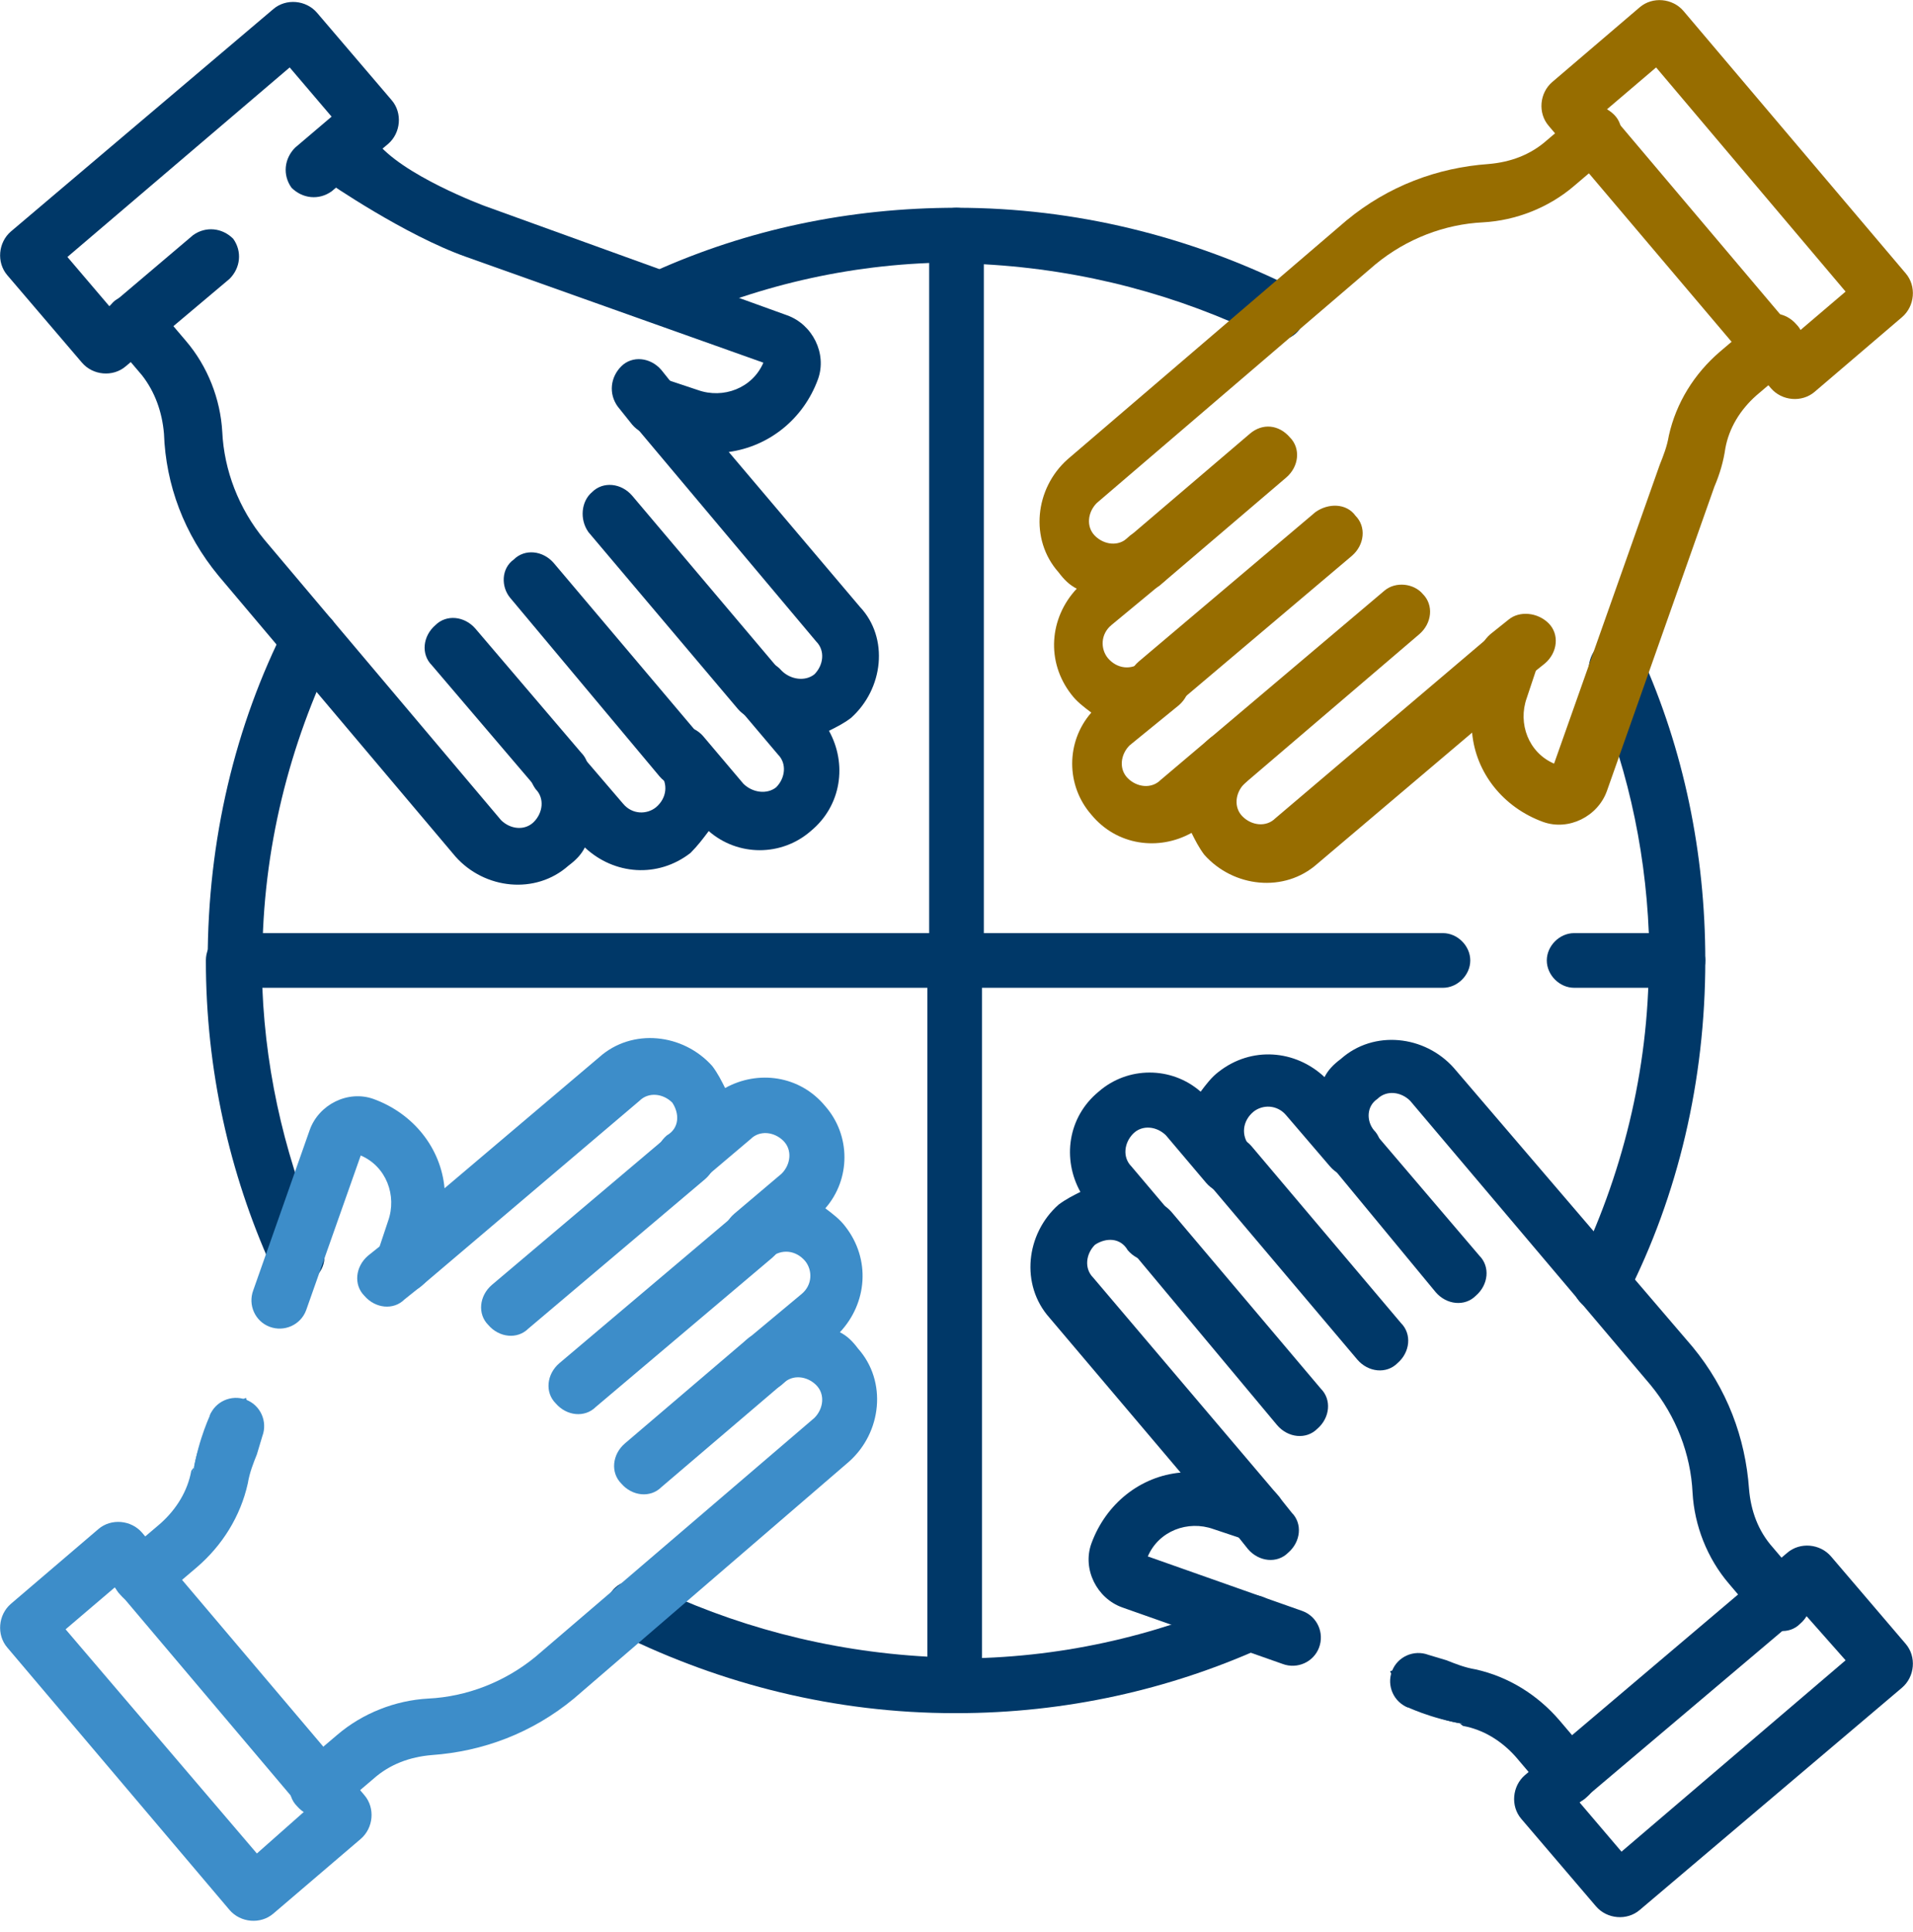 <?xml version="1.0" encoding="utf-8"?>
<!-- Generator: Adobe Illustrator 27.9.0, SVG Export Plug-In . SVG Version: 6.00 Build 0)  -->
<svg version="1.1" xmlns="http://www.w3.org/2000/svg" xmlns:xlink="http://www.w3.org/1999/xlink" x="0px" y="0px"
	 viewBox="0 0 105 106" style="enable-background:new 0 0 105 106;" xml:space="preserve">
<style type="text/css">
	.st0{fill-rule:evenodd;clip-rule:evenodd;fill:#003868;}
	.st1{fill-rule:evenodd;clip-rule:evenodd;fill:#976D00;}
	.st2{fill-rule:evenodd;clip-rule:evenodd;fill:#3D8DC9;}
</style>
<g id="圖層_1">
	<path class="st0" d="M11.3,52.7c0-0.9,0.7-1.5,1.5-1.5h39.6c0.8,0,1.5,0.7,1.5,1.5v39.8c0,0.9-0.7,1.5-1.5,1.5
		c-6.6,0-12.8-1.6-18.3-4.3c-0.8-0.4-1.1-1.3-0.7-2.1c0.4-0.8,1.3-1.1,2.1-0.7c4.7,2.3,9.9,3.7,15.4,4V54.2H14.4
		c0.2,5,1.4,9.8,3.3,14.1c0.3,0.8,0,1.7-0.8,2c-0.8,0.3-1.7,0-2-0.8C12.6,64.4,11.3,58.7,11.3,52.7z"/>
	<path class="st0" d="M88.1,35.2c0.8-0.3,1.7,0,2,0.8c2.3,5.1,3.5,10.8,3.5,16.7c0,0.9-0.7,1.5-1.5,1.5h-5.7c-0.8,0-1.5-0.7-1.5-1.5
		s0.7-1.5,1.5-1.5h4.1c-0.2-4.9-1.3-9.6-3.2-13.9C87,36.5,87.4,35.5,88.1,35.2z"/>
	<path class="st0" d="M51,12.9c0-0.9,0.7-1.5,1.5-1.5c6.6,0,12.8,1.6,18.3,4.3c0.8,0.4,1.1,1.3,0.7,2.1c-0.4,0.8-1.3,1.1-2.1,0.7
		c-4.7-2.3-9.9-3.7-15.4-4v36.7h25.2c0.8,0,1.5,0.7,1.5,1.5s-0.7,1.5-1.5,1.5H52.5c-0.8,0-1.5-0.7-1.5-1.5V12.9z"/>
	<path class="st0" d="M17.7,33.6c0.8,0.4,1.1,1.3,0.7,2.1c-2.5,5.1-4,10.9-4,17c0,0.9-0.7,1.5-1.5,1.5c-0.8,0-1.5-0.7-1.5-1.5
		c0-6.6,1.5-12.9,4.3-18.4C16,33.5,16.9,33.2,17.7,33.6z"/>
	<path class="st0" d="M35.9,14.9c5.1-2.3,10.7-3.5,16.6-3.5c0.8,0,1.5,0.7,1.5,1.5s-0.7,1.5-1.5,1.5c-5.5,0-10.7,1.2-15.4,3.3
		c-0.8,0.3-1.7,0-2-0.8C34.7,16.1,35.1,15.2,35.9,14.9z"/>
	<path class="st0" d="M92.1,51.2c0.8,0,1.5,0.7,1.5,1.5c0,6.6-1.5,12.9-4.3,18.4c-0.4,0.8-1.3,1.1-2.1,0.7c-0.8-0.4-1.1-1.3-0.7-2.1
		c2.5-5.1,4-10.9,4-17C90.6,51.8,91.3,51.2,92.1,51.2z"/>
	<path class="st0" d="M70.1,88.4c0.3,0.8,0,1.7-0.8,2C64.2,92.7,58.5,94,52.5,94c-0.8,0-1.5-0.7-1.5-1.5c0-0.9,0.7-1.5,1.5-1.5
		c5.6,0,10.8-1.2,15.6-3.3C68.8,87.3,69.8,87.6,70.1,88.4z"/>
	<path class="st1" d="M88.6,6.3c0.6,0.6,0.5,1.6-0.2,2.2l-2,1.7c-1.4,1.2-3.2,1.9-5,2c-2.1,0.1-4.2,0.9-5.9,2.3L60.2,27.6
		c-0.5,0.5-0.6,1.3-0.1,1.8c0.5,0.5,1.3,0.6,1.8,0.1c0.6-0.6,1.6-0.5,2.2,0.2c0.6,0.6,0.5,1.6-0.2,2.2c0,0,0,0,0,0L61,34.3
		c-0.6,0.5-0.6,1.3-0.2,1.8c0.5,0.6,1.3,0.7,1.9,0.2l0,0c0.6-0.6,1.6-0.5,2.2,0.2c0.6,0.6,0.5,1.6-0.2,2.2L62,40.9
		c-0.5,0.5-0.6,1.3-0.1,1.8c0.5,0.5,1.3,0.6,1.8,0.1l2.6-2.2l0,0c0.6-0.6,1.6-0.5,2.2,0.2c0.6,0.6,0.5,1.6-0.2,2.2
		c-0.5,0.5-0.6,1.3-0.1,1.8c0.5,0.5,1.3,0.6,1.8,0.1l0,0l11.9-10.1c0.5-0.5,1.3-0.5,1.9-0.1c0.6,0.4,0.8,1.1,0.6,1.8l-0.6,1.8
		c-0.5,1.4,0.1,3,1.5,3.6l5.8-16.4c0,0,0,0,0,0c0.2-0.5,0.4-1,0.5-1.6c0.4-1.8,1.4-3.4,2.8-4.6l2-1.7c0.6-0.6,1.6-0.5,2.2,0.2
		c0.6,0.6,0.5,1.6-0.2,2.2l-2,1.7c-0.9,0.8-1.5,1.8-1.7,2.9c-0.1,0.7-0.3,1.4-0.6,2.1l-5.9,16.7c-0.5,1.4-2.1,2.2-3.5,1.7
		c-2.2-0.8-3.7-2.7-3.9-4.9l-8.5,7.2c-1.8,1.6-4.6,1.3-6.2-0.5c-0.3-0.4-0.5-0.8-0.7-1.2c-1.8,1-4.1,0.7-5.5-1c-1.4-1.6-1.4-4,0-5.6
		c-0.4-0.3-0.8-0.6-1.1-1c-1.4-1.8-1.2-4.2,0.3-5.8c-0.4-0.2-0.7-0.5-1-0.9c-1.6-1.8-1.3-4.6,0.5-6.2l15.3-13.1l0,0
		c2.3-1.9,5-2.9,7.8-3.1c1.2-0.1,2.3-0.5,3.2-1.3c0,0,0,0,0,0l2-1.7C87.1,5.6,88,5.7,88.6,6.3z"/>
	<path class="st1" d="M78.1,32.6c0.6,0.6,0.5,1.6-0.2,2.2L68.3,43c-0.6,0.6-1.6,0.5-2.2-0.2c-0.6-0.6-0.5-1.6,0.2-2.2l9.7-8.2
		C76.6,31.9,77.6,32,78.1,32.6z"/>
	<path class="st1" d="M74.4,28.3c0.6,0.6,0.5,1.6-0.2,2.2l-9.7,8.2c-0.6,0.6-1.6,0.5-2.2-0.2c-0.6-0.6-0.5-1.6,0.2-2.2l9.7-8.2
		C72.9,27.6,73.9,27.6,74.4,28.3z"/>
	<path class="st1" d="M70.8,24c0.6,0.6,0.5,1.6-0.2,2.2l-6.8,5.8c-0.6,0.6-1.6,0.5-2.2-0.2c-0.6-0.6-0.5-1.6,0.2-2.2l6.8-5.8
		C69.3,23.2,70.2,23.3,70.8,24z"/>
	<path class="st1" d="M90.9,3.7l-2.7,2.3l10.4,12.3l2.7-2.3L90.9,3.7z M90,0.4c0.7-0.6,1.8-0.5,2.4,0.2L104.6,15
		c0.6,0.7,0.5,1.8-0.2,2.4l-4.8,4.1l0,0c-0.7,0.6-1.8,0.5-2.4-0.2L85,6.9c-0.6-0.7-0.5-1.8,0.2-2.4L90,0.4C90,0.4,90,0.4,90,0.4z"/>
	<path class="st1" d="M85,34.2c0.6,0.6,0.5,1.6-0.2,2.2l-1,0.8c-0.6,0.6-1.6,0.5-2.2-0.2c-0.6-0.6-0.5-1.6,0.2-2.2l1-0.8
		C83.4,33.5,84.4,33.6,85,34.2z"/>
	<path class="st0" d="M46.7,39.4c-0.4,0.3-0.8,0.5-1.2,0.7c1,1.8,0.7,4.1-1,5.5c-1.6,1.4-4,1.4-5.6,0c-0.3,0.4-0.6,0.8-1,1.2
		c-1.8,1.4-4.2,1.2-5.8-0.3c-0.2,0.4-0.5,0.7-0.9,1c-1.8,1.6-4.6,1.3-6.2-0.5l-13-15.4c-1.9-2.3-2.9-5-3-7.8
		c-0.1-1.2-0.5-2.3-1.2-3.2l-1.7-2C5.6,18,5.7,17,6.3,16.5c0.7-0.5,1.6-0.5,2.2,0.2l1.7,2c1.2,1.4,1.9,3.2,2,5
		c0.1,2.1,0.9,4.2,2.3,5.9l13,15.4c0.5,0.5,1.3,0.6,1.8,0.1c0.5-0.5,0.6-1.3,0.1-1.8c-0.5-0.7-0.5-1.6,0.2-2.2
		c0.6-0.6,1.6-0.5,2.2,0.2l2.4,2.8c0.5,0.6,1.3,0.6,1.8,0.2c0.6-0.5,0.7-1.3,0.2-1.9c-0.5-0.6-0.5-1.6,0.2-2.2
		c0.6-0.5,1.6-0.5,2.2,0.2l2.2,2.6c0.5,0.5,1.3,0.6,1.8,0.2c0.5-0.5,0.6-1.3,0.1-1.8l-2.2-2.6c-0.5-0.6-0.5-1.6,0.2-2.2
		c0.6-0.5,1.6-0.5,2.2,0.2c0.5,0.5,1.3,0.6,1.8,0.2c0.5-0.5,0.6-1.3,0.1-1.8L34.8,23.3c-0.5-0.5-0.5-1.3-0.1-1.9
		c0.4-0.6,1.1-0.8,1.8-0.6l1.8,0.6c1.4,0.5,3-0.1,3.6-1.5l-16.3-5.8C22.2,12.9,18,10,18,10s2-3.2,2.6-2.3c1.4,1.9,6,3.6,6,3.6
		l16.6,6c1.4,0.5,2.2,2.1,1.7,3.5c-0.8,2.2-2.7,3.7-4.9,4l7.2,8.5C48.8,35,48.5,37.8,46.7,39.4z"/>
	<path class="st0" d="M32.5,27c0.6-0.6,1.6-0.5,2.2,0.2l8.2,9.7c0.6,0.6,0.5,1.6-0.2,2.2c-0.6,0.6-1.6,0.5-2.2-0.2l-8.2-9.7
		C31.8,28.5,31.9,27.5,32.5,27z"/>
	<path class="st0" d="M28.2,30.7c0.6-0.6,1.6-0.5,2.2,0.2l8.2,9.7c0.6,0.6,0.5,1.6-0.2,2.2c-0.6,0.6-1.6,0.5-2.2-0.2L28,32.8
		C27.5,32.2,27.5,31.2,28.2,30.7z"/>
	<path class="st0" d="M23.9,34.3c0.6-0.6,1.6-0.5,2.2,0.2l5.8,6.8c0.6,0.6,0.5,1.6-0.2,2.2C31,44.1,30,44,29.5,43.3l-5.8-6.8
		C23.1,35.9,23.2,34.9,23.9,34.3z"/>
	<path class="st0" d="M15.9,3.7l2.3,2.7l-2,1.7c-0.6,0.6-0.7,1.5-0.2,2.2c0.6,0.6,1.5,0.7,2.2,0.2l3.1-2.6c0.7-0.6,0.8-1.7,0.2-2.4
		l-4.1-4.8c-0.6-0.7-1.7-0.8-2.4-0.2L0.6,12.7c-0.7,0.6-0.8,1.7-0.2,2.4l4.1,4.8c0.6,0.7,1.7,0.8,2.4,0.2l5.7-4.8
		c0.6-0.6,0.7-1.5,0.2-2.2c-0.6-0.6-1.5-0.7-2.2-0.2l-4.6,3.9l-2.3-2.7L15.9,3.7z"/>
	<path class="st0" d="M34.1,20.1c0.6-0.6,1.6-0.5,2.2,0.2l0.8,1c0.6,0.6,0.5,1.6-0.2,2.2c-0.6,0.6-1.6,0.5-2.2-0.2l-0.8-1
		C33.4,21.6,33.5,20.7,34.1,20.1z"/>
	<g>
		<path class="st2" d="M36.9,60.5c-0.5-0.5-1.3-0.6-1.8-0.1L23.2,70.5c-0.5,0.5-1.3,0.5-1.9,0.1c-0.6-0.4-0.8-1.1-0.6-1.8l0.6-1.8
			c0.5-1.4-0.1-3-1.5-3.6l-3,8.5c-0.3,0.8-1.2,1.2-2,0.9c-0.8-0.3-1.2-1.2-0.9-2l3.1-8.8c0.5-1.4,2.1-2.2,3.5-1.7
			c2.2,0.8,3.7,2.7,3.9,4.9l8.5-7.2c1.8-1.6,4.6-1.3,6.2,0.5c0.3,0.4,0.5,0.8,0.7,1.2c1.8-1,4.1-0.7,5.5,1c1.4,1.6,1.4,4,0,5.6
			c0.4,0.3,0.8,0.6,1.1,1c1.4,1.8,1.2,4.2-0.3,5.8c0.4,0.2,0.7,0.5,1,0.9c1.6,1.8,1.3,4.6-0.5,6.2l0,0L31.5,93.2
			c-2.3,1.9-5,2.9-7.8,3.1c-1.2,0.1-2.3,0.5-3.2,1.3l-2,1.7c-0.6,0.6-1.6,0.5-2.2-0.2c-0.6-0.6-0.5-1.6,0.2-2.2l2-1.7
			c1.4-1.2,3.2-1.9,5-2c2.1-0.1,4.2-0.9,5.9-2.3l15.3-13.1c0.5-0.5,0.6-1.3,0.1-1.8c-0.5-0.5-1.3-0.6-1.8-0.1l0,0
			c-0.6,0.6-1.6,0.5-2.2-0.2c-0.6-0.6-0.5-1.6,0.2-2.2c0,0,0,0,0,0L44,71c0.6-0.5,0.6-1.3,0.2-1.8c-0.5-0.6-1.3-0.7-1.9-0.2
			c-0.6,0.6-1.6,0.5-2.2-0.2c-0.6-0.6-0.5-1.6,0.2-2.2c0,0,0,0,0,0l2.6-2.2c0.5-0.5,0.6-1.3,0.1-1.8c-0.5-0.5-1.3-0.6-1.8-0.1l0,0
			l-2.6,2.2c0,0,0,0,0,0c-0.6,0.6-1.6,0.5-2.2-0.2c-0.6-0.6-0.5-1.6,0.2-2.2c0,0,0,0,0,0C37.3,61.9,37.3,61.1,36.9,60.5z"/>
		<path class="st2" d="M13.5,76.8c0.8,0.3,1.2,1.2,0.9,2l-0.3,1c0,0,0,0,0,0c-0.2,0.5-0.4,1-0.5,1.6v0c-0.4,1.8-1.4,3.4-2.8,4.6l0,0
			l-2,1.7c-0.6,0.6-1.6,0.5-2.2-0.2c-0.6-0.6-0.5-1.6,0.2-2.2l2-1.7c0,0,0,0,0,0c0.9-0.8,1.5-1.8,1.7-2.9 M13.5,76.8
			c-0.8-0.3-1.7,0.1-2,0.9L13.5,76.8z M11.6,77.7l-0.3,0.9L11.6,77.7z M11.2,78.7c-0.3,0.7-0.5,1.4-0.6,2.1L11.2,78.7z"/>
		<path class="st2" d="M38.9,62.5c0.6,0.6,0.5,1.6-0.2,2.2l-9.7,8.2c-0.6,0.6-1.6,0.5-2.2-0.2c-0.6-0.6-0.5-1.6,0.2-2.2l9.7-8.2
			C37.4,61.8,38.3,61.9,38.9,62.5z"/>
		<path class="st2" d="M42.6,66.8c0.6,0.6,0.5,1.6-0.2,2.2l-9.7,8.2c-0.6,0.6-1.6,0.5-2.2-0.2c-0.6-0.6-0.5-1.6,0.2-2.2l9.7-8.2
			C41,66.1,42,66.2,42.6,66.8z"/>
		<path class="st2" d="M43.3,73.6c0.6,0.6,0.5,1.6-0.2,2.2l-6.8,5.8c-0.6,0.6-1.6,0.5-2.2-0.2c-0.6-0.6-0.5-1.6,0.2-2.2l6.8-5.8
			C41.8,72.9,42.8,73,43.3,73.6z"/>
		<path class="st2" d="M23.4,68.3c0.6,0.6,0.5,1.6-0.2,2.2l-1,0.8c-0.6,0.6-1.6,0.5-2.2-0.2c-0.6-0.6-0.5-1.6,0.2-2.2l1-0.8
			C21.8,67.6,22.8,67.7,23.4,68.3z"/>
		<g>
			<path class="st2" d="M20,98.5L7.8,84.1c-0.6-0.7-1.7-0.8-2.4-0.2L0.6,88c-0.7,0.6-0.8,1.7-0.2,2.4l12.2,14.4
				c0.6,0.7,1.7,0.8,2.4,0.2l4.8-4.1C20.5,100.3,20.6,99.2,20,98.5z M14.1,101.7L3.6,89.4l2.7-2.3l10.4,12.3L14.1,101.7z"/>
			<path class="st2" d="M13,79.2l0.6-2.2l-0.1-0.3l-1.9,0.8c0,0-0.7,1.4-1,3.3S13,79.2,13,79.2z"/>
		</g>
	</g>
	<g>
		<path class="st0" d="M60.1,68.3c-0.5,0.5-0.6,1.3-0.1,1.8L70.1,82c0.5,0.5,0.5,1.3,0.1,1.9c-0.4,0.6-1.1,0.8-1.8,0.6l-1.8-0.6
			c-1.4-0.5-3,0.1-3.6,1.5l8.5,3c0.8,0.3,1.2,1.2,0.9,2s-1.2,1.2-2,0.9l-8.8-3.1c-1.4-0.5-2.2-2.1-1.7-3.5c0.8-2.2,2.7-3.7,4.9-3.9
			l-7.2-8.5c-1.6-1.8-1.3-4.6,0.5-6.2c0.4-0.3,0.8-0.5,1.2-0.7c-1-1.8-0.7-4.1,1-5.5c1.6-1.4,4-1.4,5.6,0c0.3-0.4,0.6-0.8,1-1.1
			c1.8-1.4,4.2-1.2,5.8,0.3c0.2-0.4,0.5-0.7,0.9-1c1.8-1.6,4.6-1.3,6.2,0.5l0,0l13.1,15.3c1.9,2.3,2.9,5,3.1,7.8
			c0.1,1.2,0.5,2.3,1.3,3.2l1.7,2c0.6,0.6,0.5,1.6-0.2,2.2c-0.6,0.6-1.6,0.5-2.2-0.2l-1.7-2c-1.2-1.4-1.9-3.2-2-5
			c-0.1-2.1-0.9-4.2-2.3-5.9L77.4,60.4c-0.5-0.5-1.3-0.6-1.8-0.1C75,60.7,75,61.5,75.4,62l0,0c0.6,0.6,0.5,1.6-0.2,2.2
			c-0.6,0.6-1.6,0.5-2.2-0.2c0,0,0,0,0,0l-2.4-2.8c-0.5-0.6-1.3-0.6-1.8-0.2c-0.6,0.5-0.7,1.3-0.2,1.9c0.6,0.6,0.5,1.6-0.2,2.2
			c-0.6,0.6-1.6,0.5-2.2-0.2c0,0,0,0,0,0l-2.2-2.6c-0.5-0.5-1.3-0.6-1.8-0.1c-0.5,0.5-0.6,1.3-0.1,1.8l0,0l2.2,2.6c0,0,0,0,0,0
			c0.6,0.6,0.5,1.6-0.2,2.2c-0.6,0.6-1.6,0.5-2.2-0.2c0,0,0,0,0,0C61.5,67.9,60.7,67.9,60.1,68.3z"/>
		<path class="st0" d="M76.4,91.7c0.3-0.8,1.2-1.2,2-0.9l1,0.3c0,0,0,0,0,0c0.5,0.2,1,0.4,1.6,0.5h0c1.8,0.4,3.4,1.4,4.6,2.8l0,0
			l1.7,2c0.6,0.6,0.5,1.6-0.2,2.2c-0.6,0.6-1.6,0.5-2.2-0.2l-1.7-2c0,0,0,0,0,0c-0.8-0.9-1.8-1.5-2.9-1.7 M76.4,91.7
			c-0.3,0.8,0.1,1.7,0.9,2L76.4,91.7z M77.4,93.7l0.9,0.3L77.4,93.7z M78.3,94c0.7,0.3,1.4,0.5,2.1,0.6L78.3,94z"/>
		<path class="st0" d="M62.1,66.3c0.6-0.6,1.6-0.5,2.2,0.2l8.2,9.7c0.6,0.6,0.5,1.6-0.2,2.2c-0.6,0.6-1.6,0.5-2.2-0.2L62,68.5
			C61.4,67.8,61.5,66.9,62.1,66.3z"/>
		<path class="st0" d="M66.5,62.7c0.6-0.6,1.6-0.5,2.2,0.2l8.2,9.7c0.6,0.6,0.5,1.6-0.2,2.2c-0.6,0.6-1.6,0.5-2.2-0.2l-8.2-9.7
			C65.7,64.2,65.8,63.2,66.5,62.7z"/>
		<path class="st0" d="M73.2,61.9c0.6-0.6,1.6-0.5,2.2,0.2l5.8,6.8c0.6,0.6,0.5,1.6-0.2,2.2c-0.6,0.6-1.6,0.5-2.2-0.2L73.1,64
			C72.5,63.4,72.6,62.4,73.2,61.9z"/>
		<path class="st0" d="M67.9,81.8c0.6-0.6,1.6-0.5,2.2,0.2l0.8,1c0.6,0.6,0.5,1.6-0.2,2.2c-0.6,0.6-1.6,0.5-2.2-0.2l-0.8-1
			C67.2,83.4,67.3,82.4,67.9,81.8z"/>
		<g>
			<path class="st0" d="M98.1,85.2L83.7,97.4c-0.7,0.6-0.8,1.7-0.2,2.4l4.1,4.8c0.6,0.7,1.7,0.8,2.4,0.2l14.4-12.2
				c0.7-0.6,0.8-1.7,0.2-2.4l-4.1-4.8C99.9,84.7,98.8,84.6,98.1,85.2z M101.3,91.1L89,101.6l-2.3-2.7l12.3-10.4L101.3,91.1z"/>
			<path class="st0" d="M78.8,92.2l-2.2-0.6l-0.3,0.1l0.8,1.9c0,0,1.4,0.7,3.3,1S78.8,92.2,78.8,92.2z"/>
		</g>
	</g>
</g>
<g id="圖層_2">
</g>
</svg>
